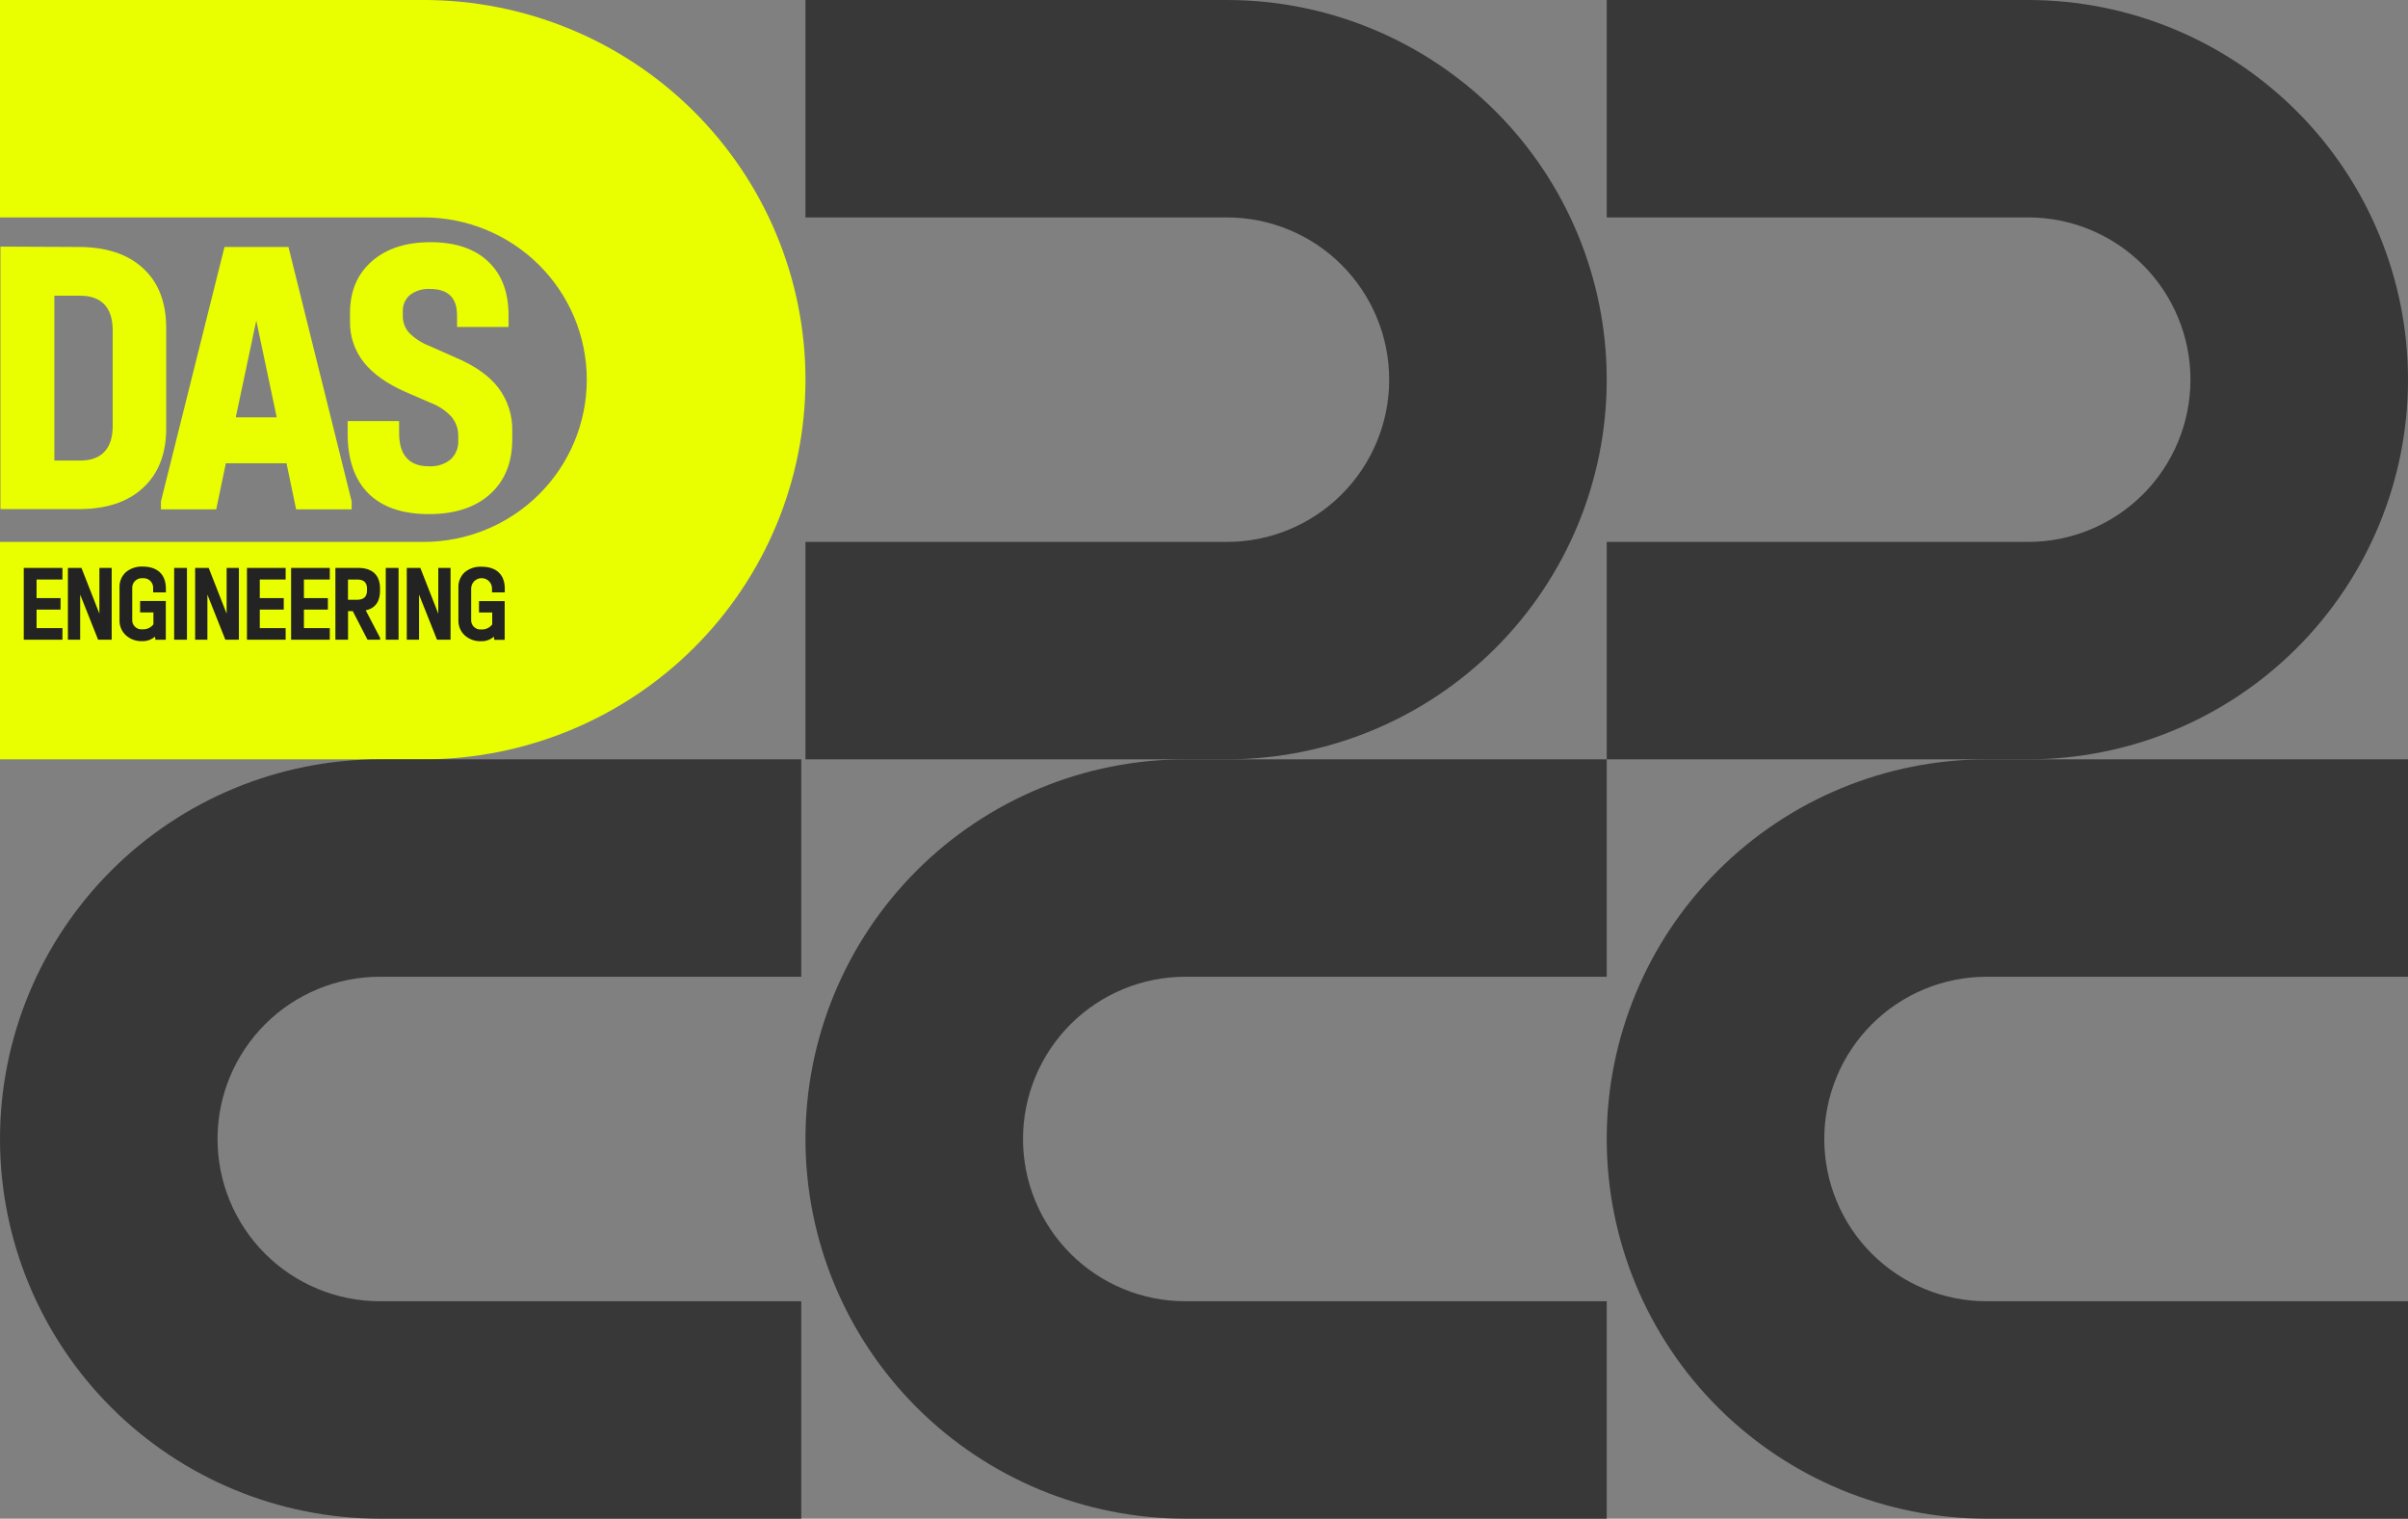 <?xml version="1.0" encoding="UTF-8"?> <svg xmlns="http://www.w3.org/2000/svg" width="574" height="362" viewBox="0 0 574 362" fill="none"><rect x="0" y="0" width="574" height="362" fill="#808080" stroke="none"/> <g clip-path="url(#clip0_1368_238)"> <path d="M100.971 181H0V129.176H100.971C111.289 129.176 121.183 125.101 128.479 117.848C135.774 110.595 139.873 100.757 139.873 90.5C139.873 80.243 135.774 70.405 128.479 63.152C121.183 55.899 111.289 51.824 100.971 51.824H0V0H100.971C125.114 3.57659e-07 148.267 9.535 165.338 26.507C182.409 43.479 192 66.498 192 90.5C192 114.502 182.409 137.521 165.338 154.493C148.267 171.465 125.114 181 100.971 181Z" fill="#E9FF00"></path> <path d="M5.664 152.487V135.373H14.883V138.138H8.717V142.569H14.433V145.308H8.717V149.722H14.883V152.487H5.664Z" fill="#232323"></path> <path d="M23.695 135.373H26.621V152.487H23.389L19.111 141.732V152.487H16.186V135.373H19.417L23.695 146.281V135.373Z" fill="#232323"></path> <path d="M39.548 141.208H36.504V140.278C36.532 139.947 36.488 139.614 36.373 139.302C36.258 138.99 36.076 138.708 35.839 138.474C35.602 138.24 35.316 138.061 35.002 137.949C34.688 137.836 34.353 137.794 34.02 137.825C33.689 137.794 33.355 137.834 33.041 137.944C32.727 138.054 32.442 138.231 32.204 138.462C31.966 138.693 31.781 138.973 31.663 139.282C31.545 139.591 31.496 139.922 31.52 140.252V147.592C31.484 147.923 31.525 148.259 31.64 148.572C31.754 148.886 31.939 149.17 32.18 149.402C32.42 149.634 32.712 149.809 33.03 149.913C33.349 150.017 33.688 150.047 34.02 150.001C34.511 150.027 35 149.933 35.445 149.726C35.89 149.52 36.277 149.208 36.572 148.818V145.977H33.399V143.262H39.523V152.504H37.048L36.946 151.752C36.095 152.481 34.998 152.864 33.876 152.826C32.445 152.881 31.05 152.377 29.989 151.422C29.494 150.96 29.104 150.398 28.845 149.774C28.587 149.15 28.467 148.478 28.492 147.803V140.083C28.459 139.4 28.573 138.718 28.829 138.084C29.084 137.449 29.474 136.876 29.972 136.405C31.102 135.463 32.547 134.98 34.02 135.052C37.516 135.052 39.54 136.929 39.54 140.278L39.548 141.208Z" fill="#232323"></path> <path d="M44.567 135.373H41.514V152.487H44.567V135.373Z" fill="#232323"></path> <path d="M54.024 135.373H56.949V152.487H53.717L49.439 141.732V152.487H46.514V135.373H49.746L54.024 146.281V135.373Z" fill="#232323"></path> <path d="M58.871 152.487V135.373H68.091V138.138H61.924V142.569H67.64V145.308H61.924V149.722H68.091V152.487H58.871Z" fill="#232323"></path> <path d="M69.393 152.487V135.373H78.612V138.138H72.446V142.569H78.161V145.308H72.446V149.722H78.612V152.487H69.393Z" fill="#232323"></path> <path d="M90.604 152.039V152.487H87.602L84.089 145.672H82.966V152.487H79.947V135.373H85.433C88.767 135.373 90.587 137.106 90.587 140.277V140.785C90.587 143.397 89.473 144.97 87.185 145.494L90.604 152.039ZM82.95 138.138V142.958H85.152C86.7 142.958 87.483 142.231 87.483 140.785V140.277C87.483 138.848 86.7 138.138 85.152 138.138H82.95Z" fill="#232323"></path> <path d="M95.008 135.373H91.955V152.487H95.008V135.373Z" fill="#232323"></path> <path d="M104.475 135.373H107.4V152.487H104.169L99.891 141.732V152.487H96.965V135.373H100.197L104.475 146.281V135.373Z" fill="#232323"></path> <path d="M120.328 141.208H117.283V140.278C117.283 139.623 117.021 138.995 116.556 138.532C116.09 138.069 115.458 137.809 114.8 137.809C114.141 137.809 113.509 138.069 113.043 138.532C112.578 138.995 112.316 139.623 112.316 140.278V147.618C112.28 147.947 112.32 148.28 112.432 148.592C112.543 148.904 112.725 149.187 112.962 149.419C113.199 149.652 113.486 149.828 113.801 149.935C114.116 150.042 114.452 150.076 114.783 150.036C115.274 150.06 115.764 149.963 116.21 149.753C116.655 149.544 117.041 149.229 117.334 148.835V145.994H114.179V143.28H120.302V152.522H117.827L117.725 151.769C116.874 152.499 115.778 152.882 114.655 152.843C113.225 152.898 111.83 152.395 110.768 151.44C110.273 150.978 109.883 150.416 109.625 149.792C109.366 149.167 109.246 148.495 109.271 147.821V140.101C109.238 139.418 109.353 138.736 109.608 138.101C109.863 137.467 110.253 136.894 110.751 136.423C111.886 135.485 113.335 135.007 114.808 135.087C118.304 135.087 120.328 136.964 120.328 140.312V141.208Z" fill="#232323"></path> <path d="M18.71 58.868C25.293 58.868 30.425 60.559 34.105 63.941C37.784 67.323 39.621 72.075 39.616 78.197V102.126C39.616 108.164 37.779 112.882 34.105 116.281C30.43 119.68 25.299 121.371 18.71 121.354H0.102V58.783L18.71 58.868ZM24.902 107.682C26.212 106.287 26.867 104.215 26.867 101.484V78.789C26.867 76.061 26.212 73.995 24.902 72.591C23.584 71.196 21.687 70.494 19.195 70.494H12.953V109.779H19.187C21.679 109.779 23.575 109.077 24.894 107.682" fill="#E9FF00"></path> <path d="M83.824 119.503V121.414H70.591L68.294 110.422H53.836L51.539 121.414H38.365V119.503L53.513 58.868H68.762L83.824 119.503ZM65.964 99.48L61.09 76.413L56.2 99.48H65.964Z" fill="#E9FF00"></path> <path d="M87.796 117.6C84.502 114.292 82.858 109.5 82.863 103.226V100.368H95.136V103.226C95.136 105.83 95.723 107.8 96.913 109.145C98.104 110.489 99.865 111.149 102.229 111.149C104.099 111.269 105.946 110.69 107.409 109.525C108.031 108.942 108.518 108.23 108.834 107.44C109.15 106.65 109.287 105.8 109.237 104.951V104.004C109.276 102.347 108.731 100.729 107.698 99.43C106.298 97.895 104.548 96.718 102.595 95.996L96.743 93.46C92.258 91.487 88.916 89.119 86.716 86.357C84.5 83.555 83.339 80.07 83.433 76.506V74.595C83.433 69.443 85.16 65.345 88.613 62.301C92.066 59.257 96.735 57.732 102.62 57.727C108.494 57.727 113.064 59.251 116.33 62.301C119.596 65.351 121.226 69.641 121.221 75.17V77.935H108.948V75.17C108.948 70.977 106.805 68.879 102.518 68.879C100.8 68.778 99.1 69.284 97.722 70.308C97.15 70.802 96.699 71.419 96.404 72.112C96.109 72.805 95.978 73.556 96.02 74.308V75.255C95.988 76.697 96.48 78.102 97.407 79.212C98.825 80.659 100.543 81.782 102.442 82.501L108.48 85.173C113.152 87.141 116.588 89.556 118.788 92.42C121.044 95.412 122.213 99.075 122.105 102.812V104.714C122.105 110.244 120.345 114.599 116.824 117.778C113.303 120.957 108.443 122.547 102.246 122.547C95.918 122.547 91.099 120.895 87.788 117.592" fill="#E9FF00"></path> </g> <g clip-path="url(#clip1_1368_238)"> <path d="M292.445 181H192V129.176H292.445C302.709 129.176 312.552 125.101 319.81 117.848C327.067 110.595 331.144 100.757 331.144 90.5C331.144 80.243 327.067 70.405 319.81 63.152C312.552 55.899 302.709 51.824 292.445 51.824H192V0H292.445C316.462 3.57659e-07 339.495 9.535 356.477 26.507C373.459 43.479 383 66.498 383 90.5C383 114.502 373.459 137.521 356.477 154.493C339.495 171.465 316.462 181 292.445 181Z" fill="#383838"></path> </g> <g clip-path="url(#clip2_1368_238)"> <path d="M282.555 362H383V310.176H282.555C272.291 310.176 262.448 306.101 255.19 298.848C247.933 291.595 243.856 281.757 243.856 271.5C243.856 261.243 247.933 251.405 255.19 244.152C262.448 236.899 272.291 232.824 282.555 232.824H383V181H282.555C258.538 181 235.505 190.535 218.523 207.507C201.541 224.479 192 247.498 192 271.5C192 295.502 201.541 318.521 218.523 335.493C235.505 352.465 258.538 362 282.555 362Z" fill="#383838"></path> </g> <g clip-path="url(#clip3_1368_238)"> <path d="M90.555 362H191V310.176H90.555C80.291 310.176 70.448 306.101 63.19 298.848C55.933 291.595 51.855 281.757 51.855 271.5C51.855 261.243 55.933 251.405 63.19 244.152C70.448 236.899 80.291 232.824 90.555 232.824H191V181H90.555C66.538 181 43.505 190.535 26.523 207.507C9.541 224.479 0 247.498 0 271.5C0 295.502 9.541 318.521 26.523 335.493C43.505 352.465 66.538 362 90.555 362Z" fill="#383838"></path> </g> <g clip-path="url(#clip4_1368_238)"> <path d="M483.445 181H383V129.176H483.445C493.709 129.176 503.552 125.101 510.81 117.848C518.067 110.595 522.144 100.757 522.144 90.5C522.144 80.243 518.067 70.405 510.81 63.152C503.552 55.899 493.709 51.824 483.445 51.824H383V0H483.445C507.462 3.57659e-07 530.495 9.535 547.477 26.507C564.459 43.479 574 66.498 574 90.5C574 114.502 564.459 137.521 547.477 154.493C530.495 171.465 507.462 181 483.445 181Z" fill="#383838"></path> </g> <g clip-path="url(#clip5_1368_238)"> <path d="M473.555 362H574V310.176H473.555C463.291 310.176 453.448 306.101 446.19 298.848C438.933 291.595 434.856 281.757 434.856 271.5C434.856 261.243 438.933 251.405 446.19 244.152C453.448 236.899 463.291 232.824 473.555 232.824H574V181H473.555C449.538 181 426.505 190.535 409.523 207.507C392.541 224.479 383 247.498 383 271.5C383 295.502 392.541 318.521 409.523 335.493C426.505 352.465 449.538 362 473.555 362Z" fill="#383838"></path> </g> <defs> <clipPath id="clip0_1368_238"> <rect width="192" height="181" fill="white"></rect> </clipPath> <clipPath id="clip1_1368_238"> <rect width="191" height="181" fill="white" transform="translate(192)"></rect> </clipPath> <clipPath id="clip2_1368_238"> <rect width="191" height="181" fill="white" transform="matrix(-1 0 0 1 383 181)"></rect> </clipPath> <clipPath id="clip3_1368_238"> <rect width="191" height="181" fill="white" transform="matrix(-1 0 0 1 191 181)"></rect> </clipPath> <clipPath id="clip4_1368_238"> <rect width="191" height="181" fill="white" transform="translate(383)"></rect> </clipPath> <clipPath id="clip5_1368_238"> <rect width="191" height="181" fill="white" transform="matrix(-1 0 0 1 574 181)"></rect> </clipPath> </defs> </svg> 